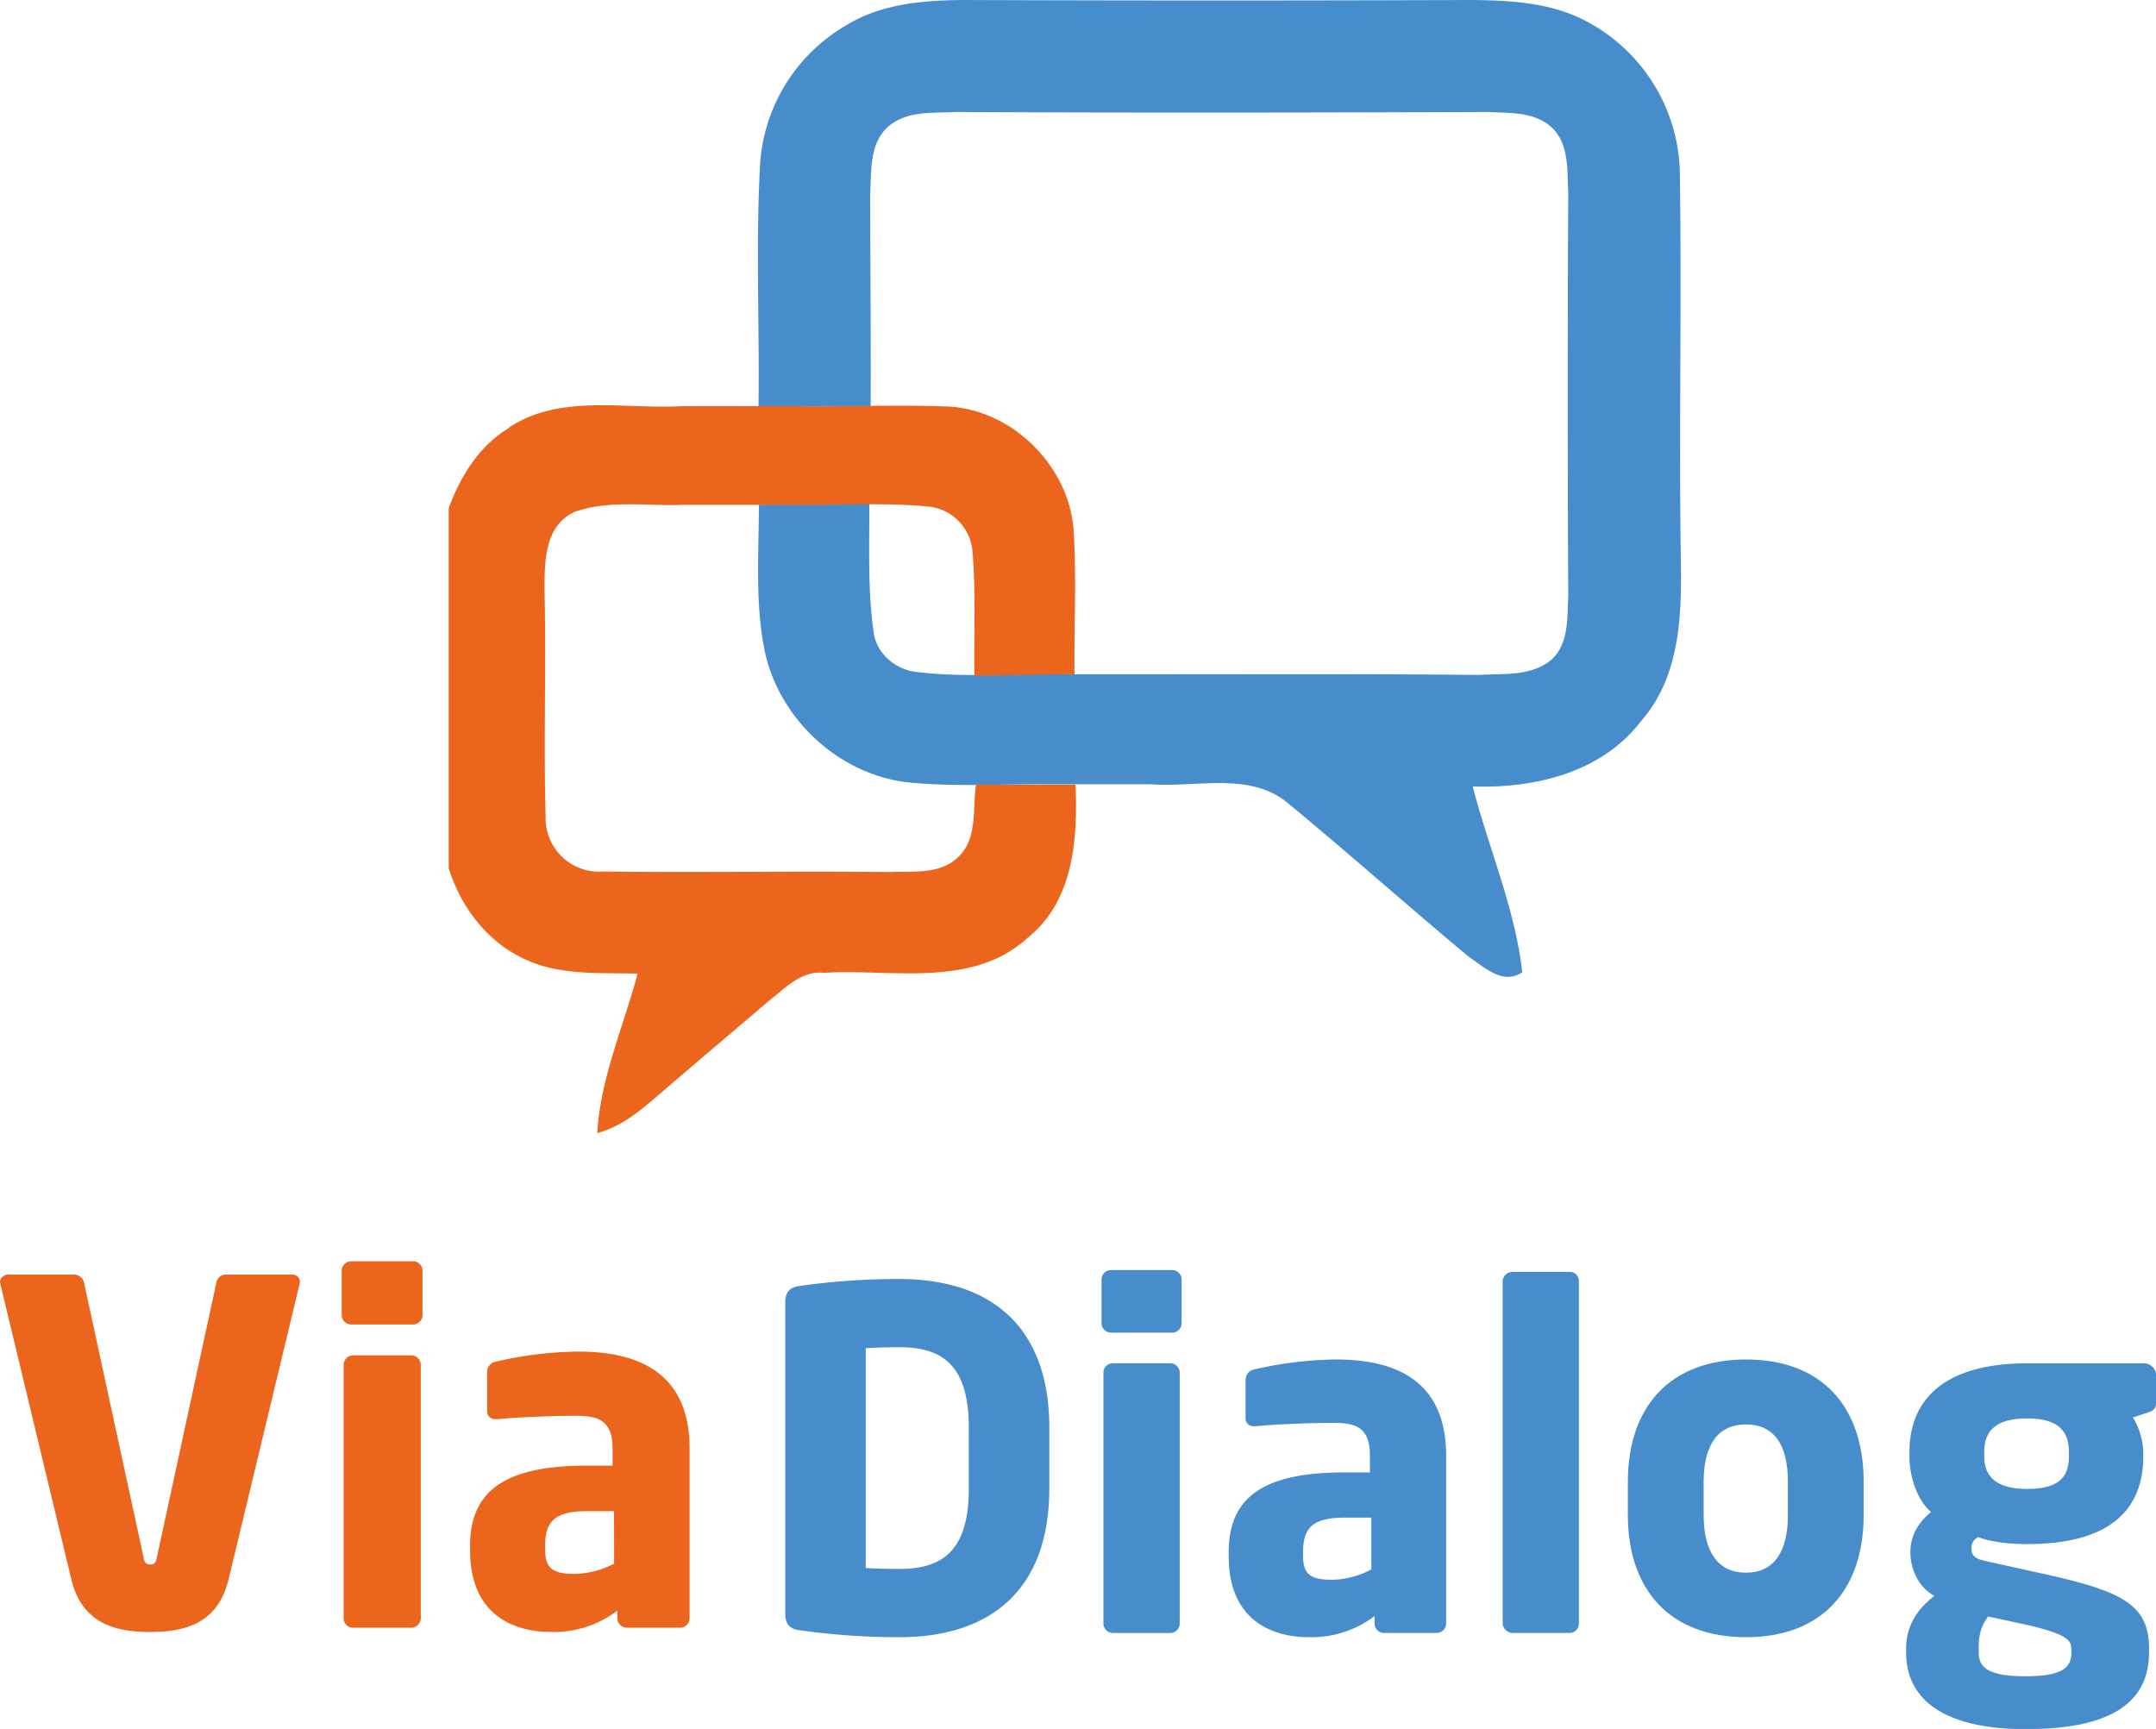 <svg xmlns="http://www.w3.org/2000/svg" viewBox="0 0 758.33 608.17"><defs><style>.cls-1{fill:#478ccb;}.cls-2{fill:#eb651d;}.cls-3{isolation:isolate;}</style></defs><title>Fichier 3</title><g id="Calque_2" data-name="Calque 2"><g id="Calque_1-2" data-name="Calque 1"><path class="cls-1" d="M297.25,9.14C309.79,1.23,325,.08,339.44,0q88.7.33,177.39,0c12.59.08,25.57.65,37.33,5.64a61.65,61.65,0,0,1,36.71,55.71c.58,43.06-.22,86.18.23,129.24.4,21.58,1.29,45.84-14,63.19-13.87,18.11-37.38,23.55-59.1,22.87,5.61,21.84,14.9,42.88,17.43,65.35-6.89,4.62-13.47-1.87-19-5.6-21.12-17.61-41.78-36-63-53.52-13.36-11.65-32.36-5.8-48.42-7H369.94c-16.59-.18-33.27,1-49.85-.62-24.66-2.38-46-22.2-51.11-46.23-3.45-16.95-2.08-34.37-2.05-51.52,13.15,0,25.66-1.54,38.83-1.54.09,14.93-.65,31.61,1.54,46.46,1,7.71,8.12,13.47,15.7,14,15.41,1.85,30.82.57,46.14.77h35.53c38.43,0,76.9-.16,115.35.21,8.58-.51,18.49.59,25.58-5.28,6.26-5.61,5.61-14.75,6-22.4q-.36-71,0-142.07c-.44-7.71.37-17-5.74-22.74s-14.86-5.1-22.5-5.53c-62.44.23-124.84.34-187.25,0-7.82.46-16.77-.51-23.26,4.78-7,5.64-6.32,15.41-6.77,23.52,0,25.07.28,50.1.16,75.17H266.79c.39-28.17-1-56.37.53-84.5A60.87,60.87,0,0,1,297.25,9.14"/><path class="cls-2" d="M179.06,150.38c18.06-12,40.75-6.3,61-7.53h39.5c17.6.23,35.24-.51,52.86.11,23.22.55,43.78,20.85,45.23,43.92,1,16.75.12,33.55.29,50.3-11.85,0-23.41.45-35.24.45-.14-14.53.58-29.61-.68-44.11a17.34,17.34,0,0,0-16.31-15.41c-15.32-1.4-30.7-.32-46.09-.52H240.18c-12.67.5-26-1.84-38.11,2.48-11.32,5.27-10.53,19.29-10.5,29.82.53,25.83-.38,51.7.34,77.55a18.81,18.81,0,0,0,18.45,19.17,18.25,18.25,0,0,0,2-.06c33.52.45,67-.2,100.59.2,8-.39,17.41.95,23.76-5,7.29-6.43,5.3-17.11,6.57-25.78,11.68,0,23.36.07,35,0,.83,19-.6,40.82-16.63,53.75-19.59,18.05-47.77,11-71.85,12.47-7.79-.85-13.4,5.16-19,9.57-12.24,10.42-24.52,20.79-36.68,31.27-7.25,6.16-14.53,13.05-24.06,15.52,1.16-19.42,9.25-37.48,14.21-56.07-13.87-.41-28.68.83-41.36-5.92-12.33-6.25-21-18.09-25.08-31.13l0-126.73c4.13-11.18,10.78-22,21.25-28.2"/><g class="cls-3"><path class="cls-2" d="M105.32,451.85,80.41,555.49c-3.84,16-16,18.56-27.58,18.56s-23.91-2.51-27.75-18.56L.17,451.85c0-.34-.17-.51-.17-.84a2.83,2.83,0,0,1,3-2.67H26.25a3.54,3.54,0,0,1,3.34,3l20.9,96.46c.33,1.84.83,2.51,2.34,2.51s2-.67,2.34-2.51l20.89-96.46a3.39,3.39,0,0,1,3.18-3h23.41a2.59,2.59,0,0,1,2.84,2.67A7.11,7.11,0,0,0,105.32,451.85Z"/><path class="cls-2" d="M145.27,465.89H123.54a3.36,3.36,0,0,1-3.35-3.34V447a3.36,3.36,0,0,1,3.35-3.35h21.73a3.35,3.35,0,0,1,3.34,3.35v15.55A3.35,3.35,0,0,1,145.27,465.89Zm-.67,106.66H124.21a3.36,3.36,0,0,1-3.35-3.35V480.1a3.36,3.36,0,0,1,3.35-3.35H144.6A3.36,3.36,0,0,1,148,480.1v89.1A3.36,3.36,0,0,1,144.6,572.55Z"/><path class="cls-2" d="M239.22,572.55H220.5a3.36,3.36,0,0,1-3.35-3.35v-2.67a36.84,36.84,0,0,1-23.23,7.52c-14.55,0-28.59-7-28.59-28.75v-1.51c0-19.56,12.54-28.25,41.13-28.25h9v-6c0-9.53-4.68-11.53-12.54-11.53-10.69,0-22.56.66-27.75,1.17h-.83a2.73,2.73,0,0,1-3-3V482.61a3.73,3.73,0,0,1,3.17-3.68,134.36,134.36,0,0,1,28.93-3.51c24.07,0,39.11,9.69,39.11,34.1V569.2A3.35,3.35,0,0,1,239.22,572.55Zm-23.24-41h-9.52c-11.71,0-14.72,4-14.72,12.2v1.51c0,7,3.51,8.36,10.54,8.36A31,31,0,0,0,216,550Z"/></g><g class="cls-3"><path class="cls-1" d="M316.26,575.89A247.94,247.94,0,0,1,281,573.4c-3.15-.49-4.8-2-4.8-5.79V458.17c0-3.81,1.65-5.3,4.8-5.8a248.22,248.22,0,0,1,35.27-2.48c32.95,0,52.81,17.38,52.81,52.32v21.36C369.07,558.5,349.21,575.89,316.26,575.89Zm24.5-73.68c0-22.35-9.6-28.32-24.5-28.32-4.14,0-9.44.17-11.76.34v77.32c2.32.16,7.62.33,11.76.33,14.9,0,24.5-6,24.5-28.31Z"/><path class="cls-1" d="M412.29,468.76H390.76a3.32,3.32,0,0,1-3.31-3.31v-15.4a3.32,3.32,0,0,1,3.31-3.31h21.53a3.32,3.32,0,0,1,3.31,3.31v15.4A3.32,3.32,0,0,1,412.29,468.76Zm-.66,105.64h-20.2a3.32,3.32,0,0,1-3.32-3.31V482.84a3.32,3.32,0,0,1,3.32-3.32h20.2a3.32,3.32,0,0,1,3.31,3.32v88.25A3.32,3.32,0,0,1,411.63,574.4Z"/><path class="cls-1" d="M505.34,574.4H486.8a3.32,3.32,0,0,1-3.32-3.31v-2.65a36.51,36.51,0,0,1-23,7.45c-14.41,0-28.31-7-28.31-28.48v-1.49c0-19.37,12.41-28,40.73-28h8.94v-6c0-9.44-4.64-11.43-12.42-11.43-10.6,0-22.35.66-27.48,1.16h-.83a2.7,2.7,0,0,1-3-3V485.32a3.69,3.69,0,0,1,3.14-3.64,133.4,133.4,0,0,1,28.65-3.48c23.84,0,38.74,9.6,38.74,33.78v59.11A3.32,3.32,0,0,1,505.34,574.4Zm-23-40.57h-9.44c-11.59,0-14.57,4-14.57,12.09v1.49c0,7,3.47,8.28,10.43,8.28a30.77,30.77,0,0,0,13.58-3.64Z"/><path class="cls-1" d="M552.2,574.4H532a3.62,3.62,0,0,1-3.48-3.48V450.71A3.47,3.47,0,0,1,532,447.4h20.2a3.18,3.18,0,0,1,3.14,3.31V570.92A3.33,3.33,0,0,1,552.2,574.4Z"/><path class="cls-1" d="M614.12,575.89c-26.82,0-41.56-16.72-41.56-43V521.25c0-26.33,14.74-43.05,41.56-43.05s41.39,16.72,41.39,43.05v11.59C655.51,559.17,640.94,575.89,614.12,575.89Zm14.74-54.64c0-13.41-5.14-20.2-14.74-20.2s-14.9,6.79-14.9,20.2v11.59c0,13.41,5.3,20.36,14.9,20.36s14.74-7,14.74-20.36Z"/><path class="cls-1" d="M755.35,496.91l-5.13,1.66a25.23,25.23,0,0,1,3.64,12.25v1.32c0,21.53-15.06,31-40.89,31-7.79,0-13.91-1.15-17.22-2.48-1.82,1.16-2.32,2.32-2.32,3.81,0,2.65,1,3.81,5,4.63l18.7,4.14c28.82,6.3,38.75,10.77,38.75,26.66v1.33c0,18.21-14.24,27-43.38,27-27.49,0-42.06-9.6-42.06-27v-1.33c0-6.79,2.82-13.08,9.94-18.54-6-3.31-8.45-9.94-8.45-15.4,0-6.13,3.15-10.76,7.29-14.08-5.3-4.63-7.62-13.08-7.62-19.7v-1.32c0-18.71,12.42-31.3,41.4-31.3h41.22a4.24,4.24,0,0,1,4.14,4.31v9.44C758.33,495.59,757.34,496.25,755.35,496.91Zm-26.82,82.95c0-3.14-2.15-5.3-17-8.61l-12.26-2.65c-2,2.82-3.31,5.47-3.31,11.26v1.33c0,5.63,3.81,8.44,16.56,8.44,13.58,0,16.06-3.48,16.06-8.44Zm-.83-69c0-6.79-3-11.92-14.73-11.92S697.9,504,697.9,510.82v1.32c0,5.63,2.48,11.59,15.07,11.59,11.59,0,14.73-4.47,14.73-11.59Z"/></g></g></g></svg>